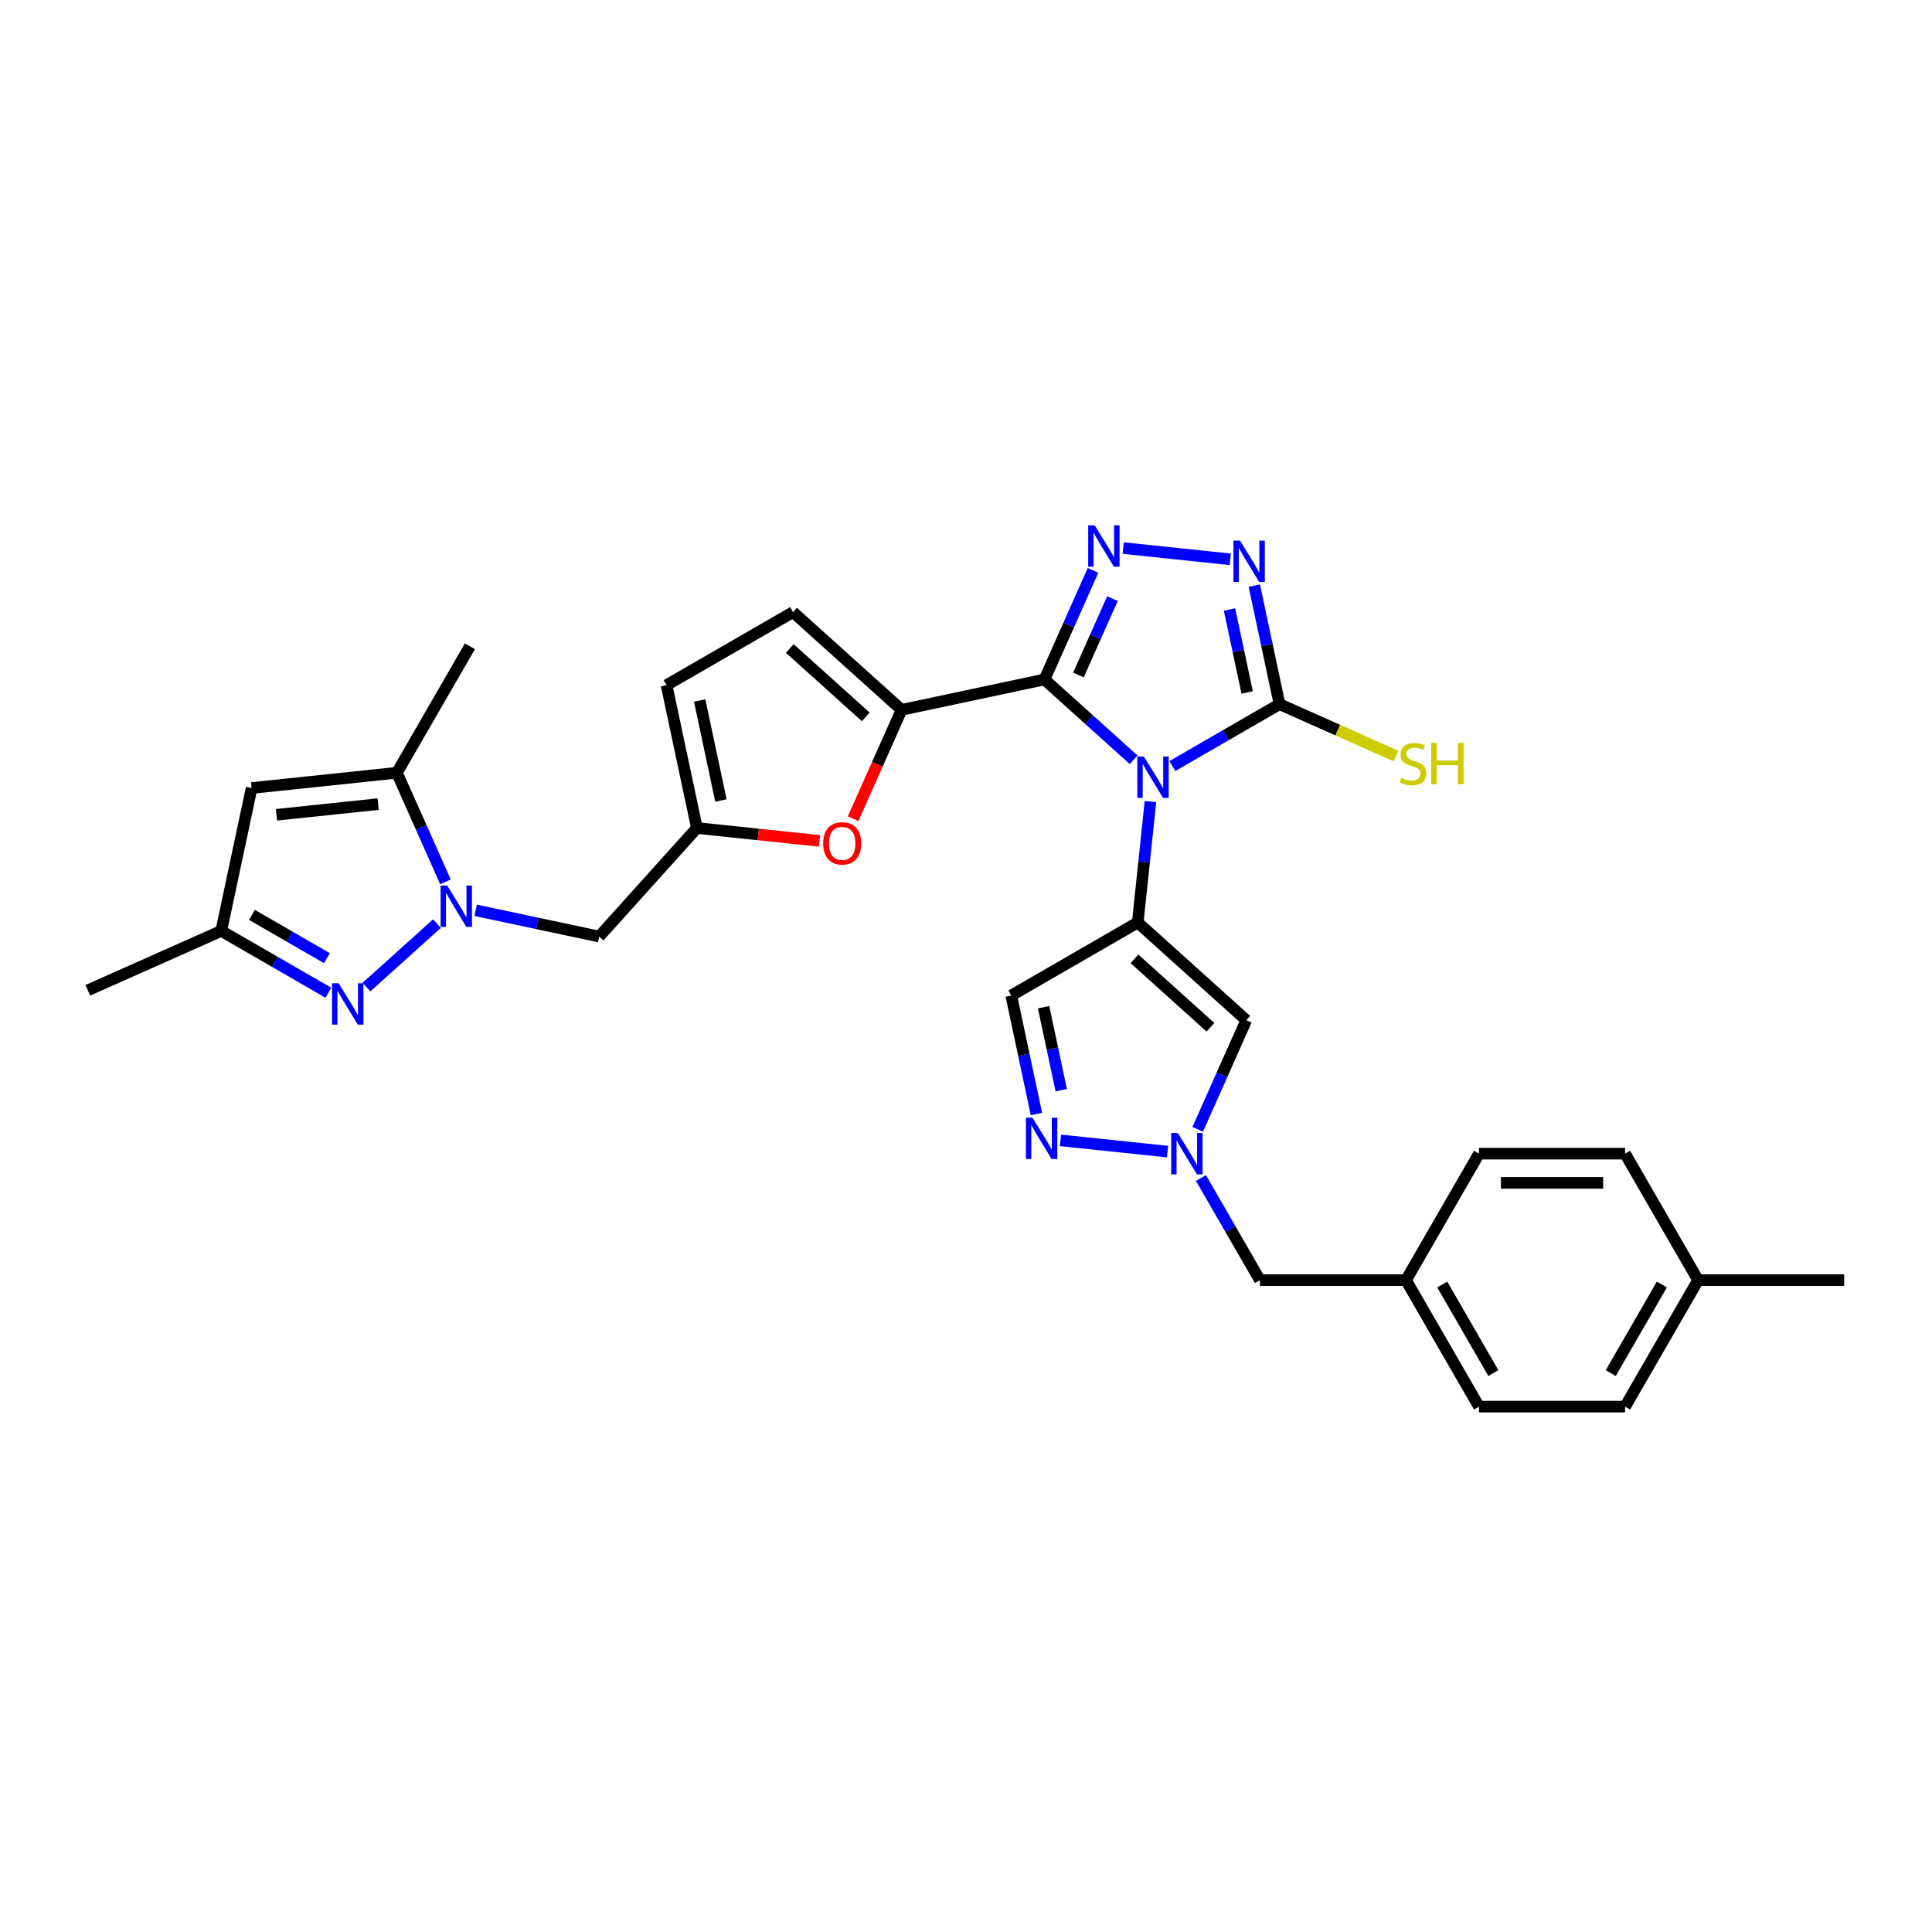 <?xml version='1.0' encoding='iso-8859-1'?>
<svg version='1.1' baseProfile='full'
              xmlns='http://www.w3.org/2000/svg'
                      xmlns:rdkit='http://www.rdkit.org/xml'
                      xmlns:xlink='http://www.w3.org/1999/xlink'
                  xml:space='preserve'
width='1000px' height='1000px' viewBox='0 0 1000 1000'>
<!-- END OF HEADER -->
<rect style='opacity:1.0;fill:#FFFFFF;stroke:none' width='1000' height='1000' x='0' y='0'> </rect>
<path class='bond-0' d='M 586.788,393.27 L 563.701,372.482' style='fill:none;fill-rule:evenodd;stroke:#0000FF;stroke-width:6px;stroke-linecap:butt;stroke-linejoin:miter;stroke-opacity:1' />
<path class='bond-0' d='M 563.701,372.482 L 540.613,351.695' style='fill:none;fill-rule:evenodd;stroke:#000000;stroke-width:6px;stroke-linecap:butt;stroke-linejoin:miter;stroke-opacity:1' />
<path class='bond-1' d='M 595.474,414.879 L 592.185,446.176' style='fill:none;fill-rule:evenodd;stroke:#0000FF;stroke-width:6px;stroke-linecap:butt;stroke-linejoin:miter;stroke-opacity:1' />
<path class='bond-1' d='M 592.185,446.176 L 588.895,477.473' style='fill:none;fill-rule:evenodd;stroke:#000000;stroke-width:6px;stroke-linecap:butt;stroke-linejoin:miter;stroke-opacity:1' />
<path class='bond-4' d='M 606.808,396.504 L 634.54,380.493' style='fill:none;fill-rule:evenodd;stroke:#0000FF;stroke-width:6px;stroke-linecap:butt;stroke-linejoin:miter;stroke-opacity:1' />
<path class='bond-4' d='M 634.54,380.493 L 662.273,364.481' style='fill:none;fill-rule:evenodd;stroke:#000000;stroke-width:6px;stroke-linecap:butt;stroke-linejoin:miter;stroke-opacity:1' />
<path class='bond-2' d='M 540.613,351.695 L 553.185,323.459' style='fill:none;fill-rule:evenodd;stroke:#000000;stroke-width:6px;stroke-linecap:butt;stroke-linejoin:miter;stroke-opacity:1' />
<path class='bond-2' d='M 553.185,323.459 L 565.756,295.223' style='fill:none;fill-rule:evenodd;stroke:#0000FF;stroke-width:6px;stroke-linecap:butt;stroke-linejoin:miter;stroke-opacity:1' />
<path class='bond-2' d='M 558.198,349.374 L 566.998,329.609' style='fill:none;fill-rule:evenodd;stroke:#000000;stroke-width:6px;stroke-linecap:butt;stroke-linejoin:miter;stroke-opacity:1' />
<path class='bond-2' d='M 566.998,329.609 L 575.798,309.844' style='fill:none;fill-rule:evenodd;stroke:#0000FF;stroke-width:6px;stroke-linecap:butt;stroke-linejoin:miter;stroke-opacity:1' />
<path class='bond-6' d='M 540.613,351.695 L 466.662,367.413' style='fill:none;fill-rule:evenodd;stroke:#000000;stroke-width:6px;stroke-linecap:butt;stroke-linejoin:miter;stroke-opacity:1' />
<path class='bond-8' d='M 588.895,477.473 L 645.08,528.062' style='fill:none;fill-rule:evenodd;stroke:#000000;stroke-width:6px;stroke-linecap:butt;stroke-linejoin:miter;stroke-opacity:1' />
<path class='bond-8' d='M 587.205,496.298 L 626.534,531.71' style='fill:none;fill-rule:evenodd;stroke:#000000;stroke-width:6px;stroke-linecap:butt;stroke-linejoin:miter;stroke-opacity:1' />
<path class='bond-12' d='M 588.895,477.473 L 523.42,515.275' style='fill:none;fill-rule:evenodd;stroke:#000000;stroke-width:6px;stroke-linecap:butt;stroke-linejoin:miter;stroke-opacity:1' />
<path class='bond-31' d='M 581.374,283.679 L 636.795,289.504' style='fill:none;fill-rule:evenodd;stroke:#0000FF;stroke-width:6px;stroke-linecap:butt;stroke-linejoin:miter;stroke-opacity:1' />
<path class='bond-3' d='M 246.191,471.171 L 278.162,477.967' style='fill:none;fill-rule:evenodd;stroke:#0000FF;stroke-width:6px;stroke-linecap:butt;stroke-linejoin:miter;stroke-opacity:1' />
<path class='bond-3' d='M 278.162,477.967 L 310.133,484.763' style='fill:none;fill-rule:evenodd;stroke:#000000;stroke-width:6px;stroke-linecap:butt;stroke-linejoin:miter;stroke-opacity:1' />
<path class='bond-7' d='M 226.171,478.057 L 189.67,510.923' style='fill:none;fill-rule:evenodd;stroke:#0000FF;stroke-width:6px;stroke-linecap:butt;stroke-linejoin:miter;stroke-opacity:1' />
<path class='bond-11' d='M 230.573,456.448 L 218.002,428.212' style='fill:none;fill-rule:evenodd;stroke:#0000FF;stroke-width:6px;stroke-linecap:butt;stroke-linejoin:miter;stroke-opacity:1' />
<path class='bond-11' d='M 218.002,428.212 L 205.43,399.976' style='fill:none;fill-rule:evenodd;stroke:#000000;stroke-width:6px;stroke-linecap:butt;stroke-linejoin:miter;stroke-opacity:1' />
<path class='bond-5' d='M 662.273,364.481 L 655.752,333.803' style='fill:none;fill-rule:evenodd;stroke:#000000;stroke-width:6px;stroke-linecap:butt;stroke-linejoin:miter;stroke-opacity:1' />
<path class='bond-5' d='M 655.752,333.803 L 649.231,303.125' style='fill:none;fill-rule:evenodd;stroke:#0000FF;stroke-width:6px;stroke-linecap:butt;stroke-linejoin:miter;stroke-opacity:1' />
<path class='bond-5' d='M 645.526,358.422 L 640.961,336.947' style='fill:none;fill-rule:evenodd;stroke:#000000;stroke-width:6px;stroke-linecap:butt;stroke-linejoin:miter;stroke-opacity:1' />
<path class='bond-5' d='M 640.961,336.947 L 636.397,315.473' style='fill:none;fill-rule:evenodd;stroke:#0000FF;stroke-width:6px;stroke-linecap:butt;stroke-linejoin:miter;stroke-opacity:1' />
<path class='bond-20' d='M 662.273,364.481 L 692.429,377.908' style='fill:none;fill-rule:evenodd;stroke:#000000;stroke-width:6px;stroke-linecap:butt;stroke-linejoin:miter;stroke-opacity:1' />
<path class='bond-20' d='M 692.429,377.908 L 722.585,391.334' style='fill:none;fill-rule:evenodd;stroke:#CCCC00;stroke-width:6px;stroke-linecap:butt;stroke-linejoin:miter;stroke-opacity:1' />
<path class='bond-13' d='M 466.662,367.413 L 454.117,395.589' style='fill:none;fill-rule:evenodd;stroke:#000000;stroke-width:6px;stroke-linecap:butt;stroke-linejoin:miter;stroke-opacity:1' />
<path class='bond-13' d='M 454.117,395.589 L 441.573,423.764' style='fill:none;fill-rule:evenodd;stroke:#FF0000;stroke-width:6px;stroke-linecap:butt;stroke-linejoin:miter;stroke-opacity:1' />
<path class='bond-18' d='M 466.662,367.413 L 410.477,316.825' style='fill:none;fill-rule:evenodd;stroke:#000000;stroke-width:6px;stroke-linecap:butt;stroke-linejoin:miter;stroke-opacity:1' />
<path class='bond-18' d='M 448.116,371.062 L 408.787,335.65' style='fill:none;fill-rule:evenodd;stroke:#000000;stroke-width:6px;stroke-linecap:butt;stroke-linejoin:miter;stroke-opacity:1' />
<path class='bond-17' d='M 169.987,513.853 L 142.254,497.842' style='fill:none;fill-rule:evenodd;stroke:#0000FF;stroke-width:6px;stroke-linecap:butt;stroke-linejoin:miter;stroke-opacity:1' />
<path class='bond-17' d='M 142.254,497.842 L 114.522,481.831' style='fill:none;fill-rule:evenodd;stroke:#000000;stroke-width:6px;stroke-linecap:butt;stroke-linejoin:miter;stroke-opacity:1' />
<path class='bond-17' d='M 169.227,495.955 L 149.815,484.747' style='fill:none;fill-rule:evenodd;stroke:#0000FF;stroke-width:6px;stroke-linecap:butt;stroke-linejoin:miter;stroke-opacity:1' />
<path class='bond-17' d='M 149.815,484.747 L 130.402,473.539' style='fill:none;fill-rule:evenodd;stroke:#000000;stroke-width:6px;stroke-linecap:butt;stroke-linejoin:miter;stroke-opacity:1' />
<path class='bond-9' d='M 645.08,528.062 L 632.508,556.297' style='fill:none;fill-rule:evenodd;stroke:#000000;stroke-width:6px;stroke-linecap:butt;stroke-linejoin:miter;stroke-opacity:1' />
<path class='bond-9' d='M 632.508,556.297 L 619.937,584.533' style='fill:none;fill-rule:evenodd;stroke:#0000FF;stroke-width:6px;stroke-linecap:butt;stroke-linejoin:miter;stroke-opacity:1' />
<path class='bond-21' d='M 621.601,609.725 L 636.866,636.164' style='fill:none;fill-rule:evenodd;stroke:#0000FF;stroke-width:6px;stroke-linecap:butt;stroke-linejoin:miter;stroke-opacity:1' />
<path class='bond-21' d='M 636.866,636.164 L 652.131,662.604' style='fill:none;fill-rule:evenodd;stroke:#000000;stroke-width:6px;stroke-linecap:butt;stroke-linejoin:miter;stroke-opacity:1' />
<path class='bond-32' d='M 604.319,596.077 L 548.898,590.252' style='fill:none;fill-rule:evenodd;stroke:#0000FF;stroke-width:6px;stroke-linecap:butt;stroke-linejoin:miter;stroke-opacity:1' />
<path class='bond-10' d='M 536.462,576.631 L 529.941,545.953' style='fill:none;fill-rule:evenodd;stroke:#0000FF;stroke-width:6px;stroke-linecap:butt;stroke-linejoin:miter;stroke-opacity:1' />
<path class='bond-10' d='M 529.941,545.953 L 523.42,515.275' style='fill:none;fill-rule:evenodd;stroke:#000000;stroke-width:6px;stroke-linecap:butt;stroke-linejoin:miter;stroke-opacity:1' />
<path class='bond-10' d='M 549.296,564.283 L 544.732,542.809' style='fill:none;fill-rule:evenodd;stroke:#0000FF;stroke-width:6px;stroke-linecap:butt;stroke-linejoin:miter;stroke-opacity:1' />
<path class='bond-10' d='M 544.732,542.809 L 540.167,521.334' style='fill:none;fill-rule:evenodd;stroke:#000000;stroke-width:6px;stroke-linecap:butt;stroke-linejoin:miter;stroke-opacity:1' />
<path class='bond-14' d='M 205.43,399.976 L 130.241,407.879' style='fill:none;fill-rule:evenodd;stroke:#000000;stroke-width:6px;stroke-linecap:butt;stroke-linejoin:miter;stroke-opacity:1' />
<path class='bond-14' d='M 195.732,416.2 L 143.1,421.732' style='fill:none;fill-rule:evenodd;stroke:#000000;stroke-width:6px;stroke-linecap:butt;stroke-linejoin:miter;stroke-opacity:1' />
<path class='bond-28' d='M 205.43,399.976 L 243.232,334.502' style='fill:none;fill-rule:evenodd;stroke:#000000;stroke-width:6px;stroke-linecap:butt;stroke-linejoin:miter;stroke-opacity:1' />
<path class='bond-15' d='M 424.192,435.249 L 392.457,431.914' style='fill:none;fill-rule:evenodd;stroke:#FF0000;stroke-width:6px;stroke-linecap:butt;stroke-linejoin:miter;stroke-opacity:1' />
<path class='bond-15' d='M 392.457,431.914 L 360.721,428.578' style='fill:none;fill-rule:evenodd;stroke:#000000;stroke-width:6px;stroke-linecap:butt;stroke-linejoin:miter;stroke-opacity:1' />
<path class='bond-35' d='M 130.241,407.879 L 114.522,481.831' style='fill:none;fill-rule:evenodd;stroke:#000000;stroke-width:6px;stroke-linecap:butt;stroke-linejoin:miter;stroke-opacity:1' />
<path class='bond-16' d='M 360.721,428.578 L 310.133,484.763' style='fill:none;fill-rule:evenodd;stroke:#000000;stroke-width:6px;stroke-linecap:butt;stroke-linejoin:miter;stroke-opacity:1' />
<path class='bond-33' d='M 360.721,428.578 L 345.003,354.627' style='fill:none;fill-rule:evenodd;stroke:#000000;stroke-width:6px;stroke-linecap:butt;stroke-linejoin:miter;stroke-opacity:1' />
<path class='bond-33' d='M 373.154,414.342 L 362.151,362.575' style='fill:none;fill-rule:evenodd;stroke:#000000;stroke-width:6px;stroke-linecap:butt;stroke-linejoin:miter;stroke-opacity:1' />
<path class='bond-29' d='M 114.522,481.831 L 45.455,512.581' style='fill:none;fill-rule:evenodd;stroke:#000000;stroke-width:6px;stroke-linecap:butt;stroke-linejoin:miter;stroke-opacity:1' />
<path class='bond-19' d='M 410.477,316.825 L 345.003,354.627' style='fill:none;fill-rule:evenodd;stroke:#000000;stroke-width:6px;stroke-linecap:butt;stroke-linejoin:miter;stroke-opacity:1' />
<path class='bond-22' d='M 652.131,662.604 L 727.734,662.604' style='fill:none;fill-rule:evenodd;stroke:#000000;stroke-width:6px;stroke-linecap:butt;stroke-linejoin:miter;stroke-opacity:1' />
<path class='bond-24' d='M 727.734,662.604 L 765.536,597.129' style='fill:none;fill-rule:evenodd;stroke:#000000;stroke-width:6px;stroke-linecap:butt;stroke-linejoin:miter;stroke-opacity:1' />
<path class='bond-25' d='M 727.734,662.604 L 765.536,728.078' style='fill:none;fill-rule:evenodd;stroke:#000000;stroke-width:6px;stroke-linecap:butt;stroke-linejoin:miter;stroke-opacity:1' />
<path class='bond-25' d='M 746.5,664.865 L 772.961,710.697' style='fill:none;fill-rule:evenodd;stroke:#000000;stroke-width:6px;stroke-linecap:butt;stroke-linejoin:miter;stroke-opacity:1' />
<path class='bond-23' d='M 878.942,662.604 L 841.14,728.078' style='fill:none;fill-rule:evenodd;stroke:#000000;stroke-width:6px;stroke-linecap:butt;stroke-linejoin:miter;stroke-opacity:1' />
<path class='bond-23' d='M 860.177,664.865 L 833.715,710.697' style='fill:none;fill-rule:evenodd;stroke:#000000;stroke-width:6px;stroke-linecap:butt;stroke-linejoin:miter;stroke-opacity:1' />
<path class='bond-30' d='M 878.942,662.604 L 954.545,662.604' style='fill:none;fill-rule:evenodd;stroke:#000000;stroke-width:6px;stroke-linecap:butt;stroke-linejoin:miter;stroke-opacity:1' />
<path class='bond-34' d='M 878.942,662.604 L 841.14,597.129' style='fill:none;fill-rule:evenodd;stroke:#000000;stroke-width:6px;stroke-linecap:butt;stroke-linejoin:miter;stroke-opacity:1' />
<path class='bond-27' d='M 765.536,597.129 L 841.14,597.129' style='fill:none;fill-rule:evenodd;stroke:#000000;stroke-width:6px;stroke-linecap:butt;stroke-linejoin:miter;stroke-opacity:1' />
<path class='bond-27' d='M 776.877,612.25 L 829.799,612.25' style='fill:none;fill-rule:evenodd;stroke:#000000;stroke-width:6px;stroke-linecap:butt;stroke-linejoin:miter;stroke-opacity:1' />
<path class='bond-26' d='M 765.536,728.078 L 841.14,728.078' style='fill:none;fill-rule:evenodd;stroke:#000000;stroke-width:6px;stroke-linecap:butt;stroke-linejoin:miter;stroke-opacity:1' />
<path  class='atom-0' d='M 592.065 391.578
L 599.081 402.918
Q 599.777 404.037, 600.896 406.063
Q 602.015 408.09, 602.075 408.211
L 602.075 391.578
L 604.918 391.578
L 604.918 412.989
L 601.984 412.989
L 594.454 400.59
Q 593.577 399.138, 592.64 397.475
Q 591.732 395.812, 591.46 395.297
L 591.46 412.989
L 588.678 412.989
L 588.678 391.578
L 592.065 391.578
' fill='#0000FF'/>
<path  class='atom-3' d='M 566.631 271.922
L 573.647 283.262
Q 574.343 284.381, 575.462 286.407
Q 576.581 288.433, 576.641 288.554
L 576.641 271.922
L 579.484 271.922
L 579.484 293.333
L 576.551 293.333
L 569.02 280.934
Q 568.143 279.482, 567.206 277.819
Q 566.299 276.155, 566.027 275.641
L 566.027 293.333
L 563.244 293.333
L 563.244 271.922
L 566.631 271.922
' fill='#0000FF'/>
<path  class='atom-4' d='M 231.448 458.338
L 238.464 469.679
Q 239.16 470.798, 240.279 472.824
Q 241.398 474.85, 241.458 474.971
L 241.458 458.338
L 244.301 458.338
L 244.301 479.749
L 241.368 479.749
L 233.837 467.35
Q 232.96 465.899, 232.023 464.235
Q 231.116 462.572, 230.844 462.058
L 230.844 479.749
L 228.061 479.749
L 228.061 458.338
L 231.448 458.338
' fill='#0000FF'/>
<path  class='atom-6' d='M 641.821 279.824
L 648.837 291.165
Q 649.532 292.284, 650.651 294.31
Q 651.77 296.336, 651.831 296.457
L 651.831 279.824
L 654.674 279.824
L 654.674 301.235
L 651.74 301.235
L 644.21 288.836
Q 643.333 287.385, 642.395 285.721
Q 641.488 284.058, 641.216 283.544
L 641.216 301.235
L 638.434 301.235
L 638.434 279.824
L 641.821 279.824
' fill='#0000FF'/>
<path  class='atom-8' d='M 175.264 508.927
L 182.28 520.267
Q 182.975 521.386, 184.094 523.413
Q 185.213 525.439, 185.274 525.56
L 185.274 508.927
L 188.117 508.927
L 188.117 530.338
L 185.183 530.338
L 177.653 517.939
Q 176.776 516.487, 175.838 514.824
Q 174.931 513.161, 174.659 512.647
L 174.659 530.338
L 171.877 530.338
L 171.877 508.927
L 175.264 508.927
' fill='#0000FF'/>
<path  class='atom-10' d='M 609.596 586.423
L 616.612 597.764
Q 617.308 598.883, 618.427 600.909
Q 619.545 602.935, 619.606 603.056
L 619.606 586.423
L 622.449 586.423
L 622.449 607.834
L 619.515 607.834
L 611.985 595.435
Q 611.108 593.984, 610.171 592.321
Q 609.263 590.657, 608.991 590.143
L 608.991 607.834
L 606.209 607.834
L 606.209 586.423
L 609.596 586.423
' fill='#0000FF'/>
<path  class='atom-11' d='M 534.407 578.521
L 541.423 589.861
Q 542.118 590.98, 543.237 593.006
Q 544.356 595.033, 544.416 595.154
L 544.416 578.521
L 547.259 578.521
L 547.259 599.932
L 544.326 599.932
L 536.796 587.533
Q 535.919 586.081, 534.981 584.418
Q 534.074 582.755, 533.802 582.24
L 533.802 599.932
L 531.019 599.932
L 531.019 578.521
L 534.407 578.521
' fill='#0000FF'/>
<path  class='atom-14' d='M 426.083 436.541
Q 426.083 431.4, 428.623 428.527
Q 431.163 425.654, 435.911 425.654
Q 440.659 425.654, 443.199 428.527
Q 445.739 431.4, 445.739 436.541
Q 445.739 441.743, 443.169 444.706
Q 440.598 447.64, 435.911 447.64
Q 431.193 447.64, 428.623 444.706
Q 426.083 441.773, 426.083 436.541
M 435.911 445.221
Q 439.177 445.221, 440.931 443.043
Q 442.715 440.836, 442.715 436.541
Q 442.715 432.338, 440.931 430.221
Q 439.177 428.074, 435.911 428.074
Q 432.645 428.074, 430.861 430.191
Q 429.107 432.307, 429.107 436.541
Q 429.107 440.866, 430.861 443.043
Q 432.645 445.221, 435.911 445.221
' fill='#FF0000'/>
<path  class='atom-21' d='M 725.292 402.611
Q 725.534 402.702, 726.532 403.125
Q 727.53 403.549, 728.618 403.821
Q 729.737 404.063, 730.826 404.063
Q 732.852 404.063, 734.031 403.095
Q 735.211 402.097, 735.211 400.373
Q 735.211 399.194, 734.606 398.468
Q 734.031 397.742, 733.124 397.349
Q 732.217 396.956, 730.705 396.502
Q 728.8 395.928, 727.651 395.383
Q 726.532 394.839, 725.715 393.69
Q 724.929 392.541, 724.929 390.605
Q 724.929 387.914, 726.743 386.25
Q 728.588 384.587, 732.217 384.587
Q 734.697 384.587, 737.509 385.767
L 736.814 388.095
Q 734.243 387.037, 732.308 387.037
Q 730.221 387.037, 729.072 387.914
Q 727.923 388.761, 727.953 390.242
Q 727.953 391.392, 728.528 392.087
Q 729.132 392.783, 729.979 393.176
Q 730.856 393.569, 732.308 394.023
Q 734.243 394.627, 735.392 395.232
Q 736.542 395.837, 737.358 397.077
Q 738.205 398.287, 738.205 400.373
Q 738.205 403.337, 736.209 404.94
Q 734.243 406.512, 730.947 406.512
Q 729.042 406.512, 727.59 406.089
Q 726.169 405.696, 724.475 405
L 725.292 402.611
' fill='#CCCC00'/>
<path  class='atom-21' d='M 740.775 384.527
L 743.679 384.527
L 743.679 393.629
L 754.626 393.629
L 754.626 384.527
L 757.529 384.527
L 757.529 405.938
L 754.626 405.938
L 754.626 396.049
L 743.679 396.049
L 743.679 405.938
L 740.775 405.938
L 740.775 384.527
' fill='#CCCC00'/>
</svg>

